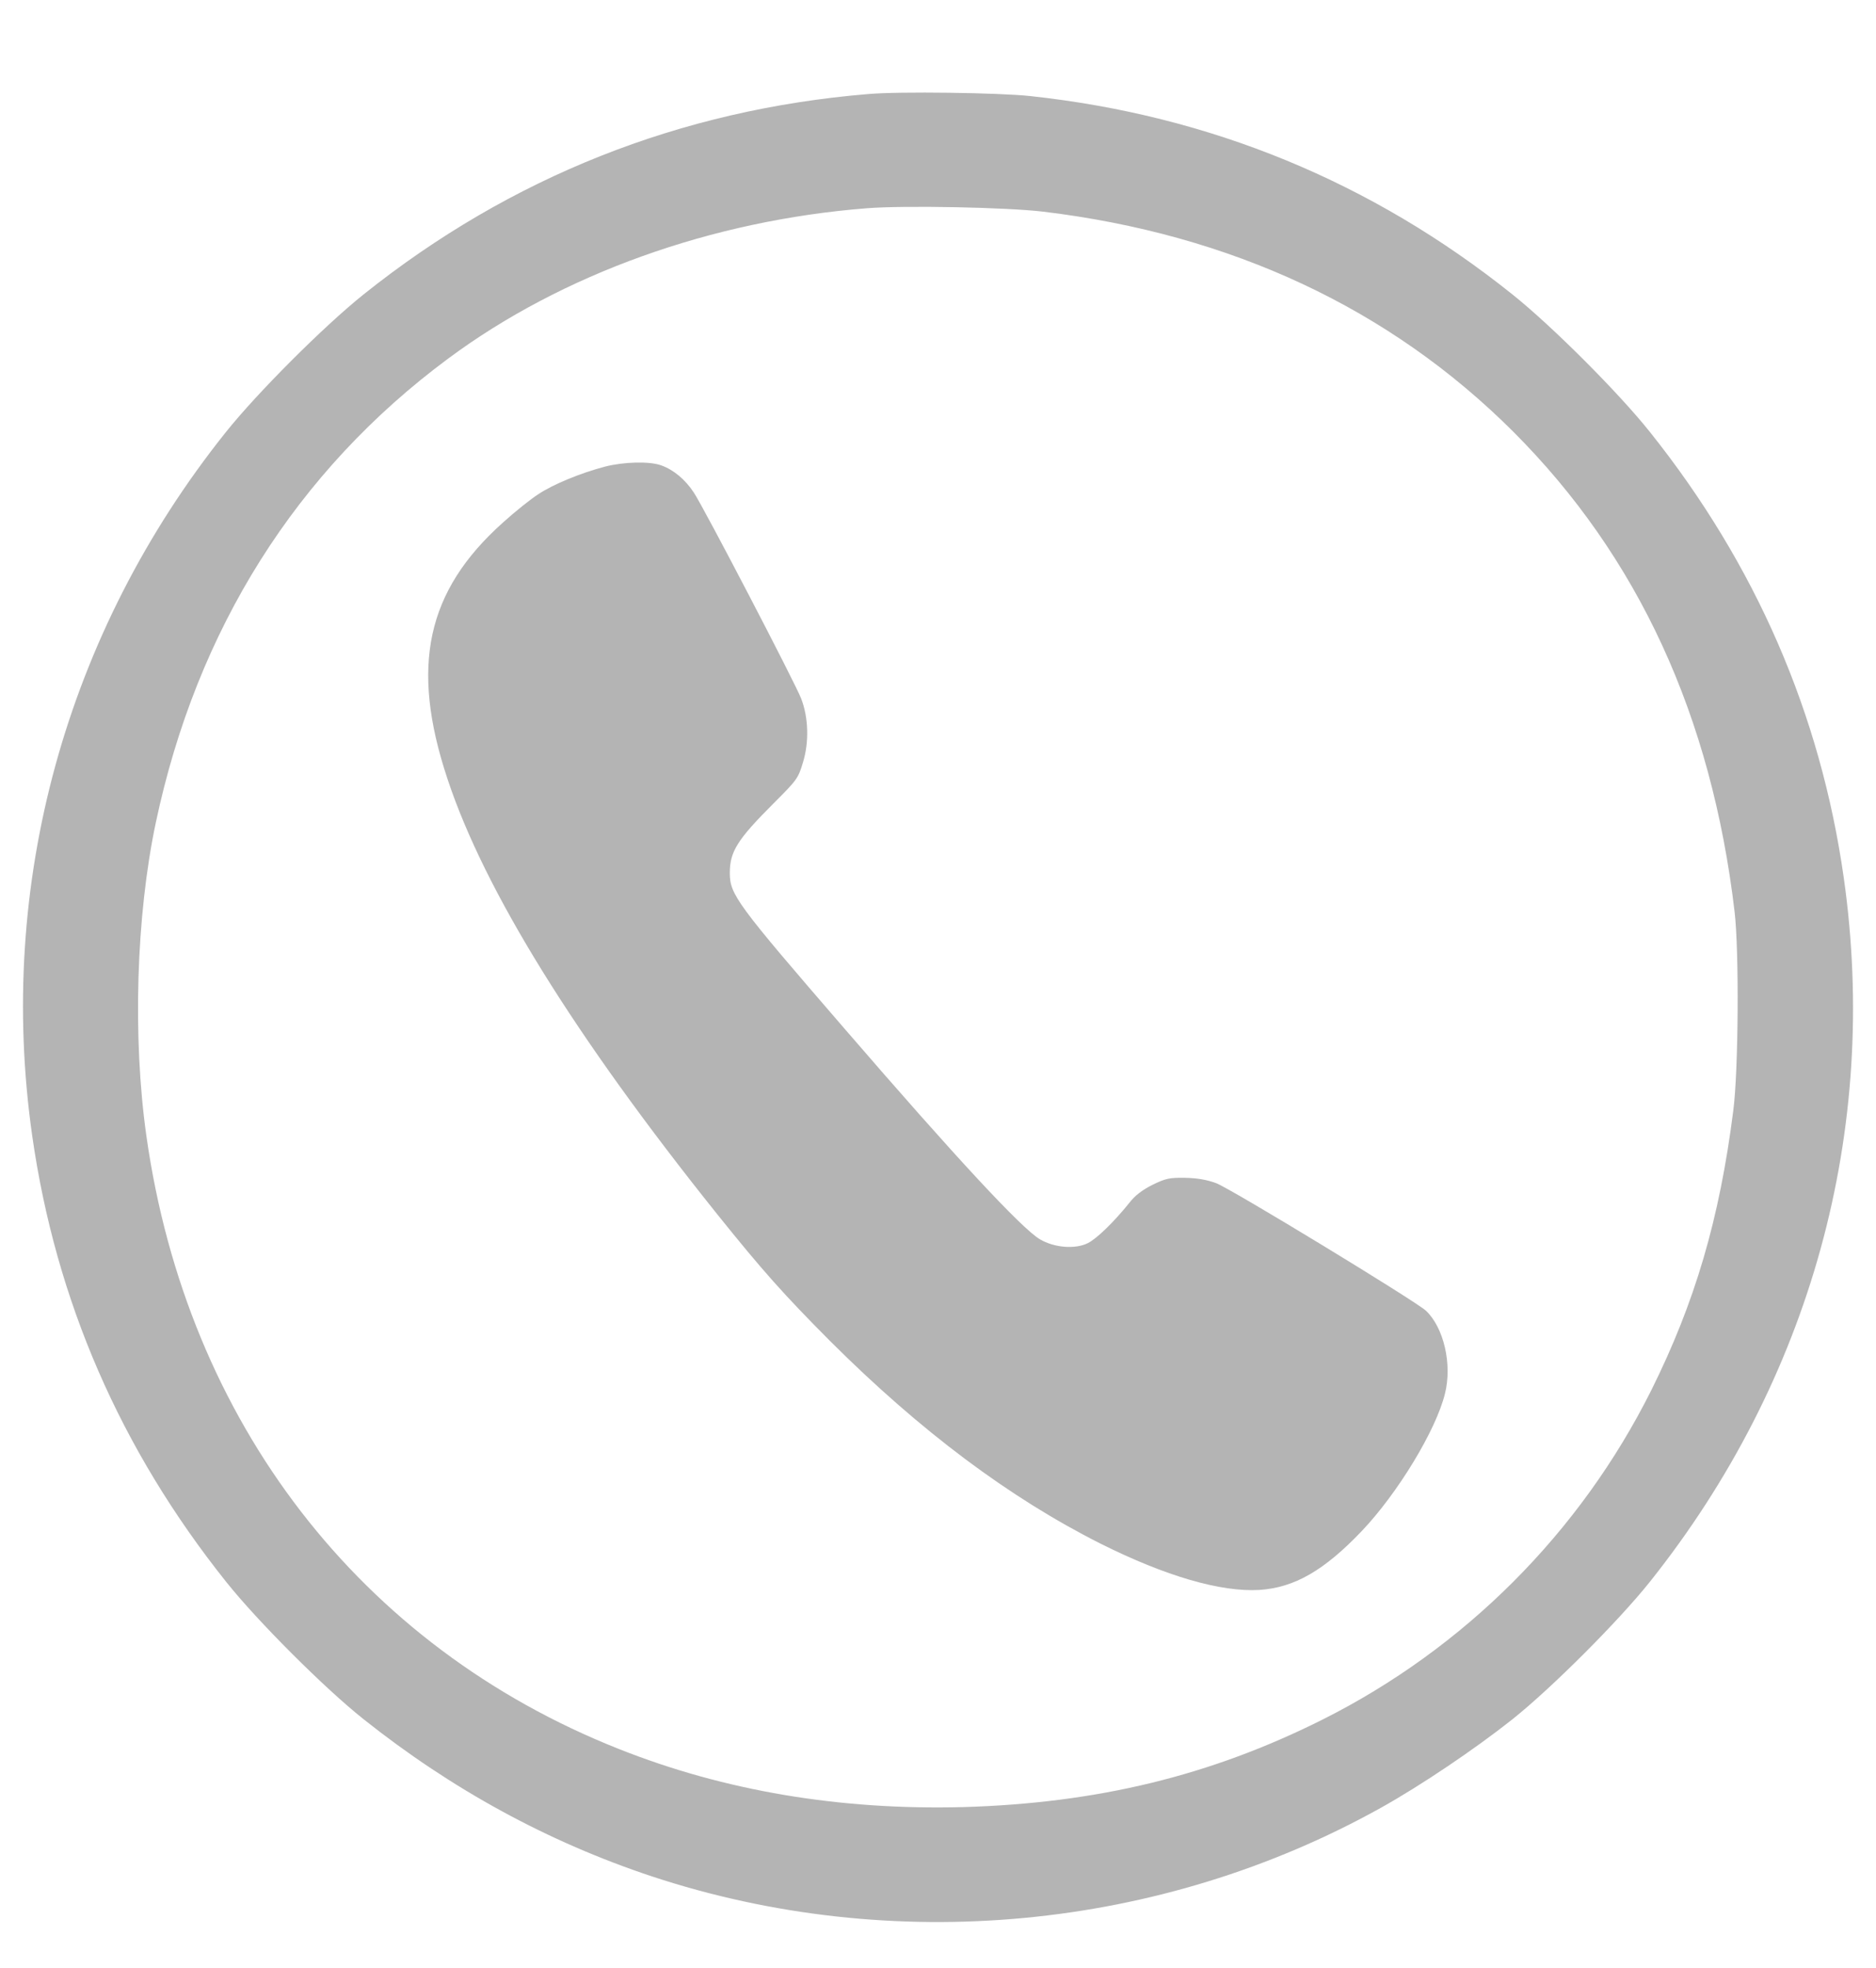 <?xml version="1.0" standalone="no"?>
<!DOCTYPE svg PUBLIC "-//W3C//DTD SVG 20010904//EN" "http://www.w3.org/TR/2001/REC-SVG-20010904/DTD/svg10.dtd">
<svg version="1.0" xmlns="http://www.w3.org/2000/svg" width="820pt" height="860pt" viewBox="0 0 820 860" preserveAspectRatio="xMidYMid meet">

<g transform="translate(0,860) scale(0.1,-0.1)" fill="#b4b4b4" stroke="none">
<path d="M3795 8189 c-822 -68 -1564 -363 -2205 -875 -174 -139 -467 -432
-604 -604 -699 -875 -1002 -1977 -845 -3075 103 -719 385 -1368 847 -1947 136
-171 429 -464 600 -600 387 -308 807 -537 1262 -688 1051 -347 2222 -237 3186
300 174 97 410 256 574 386 172 137 465 430 602 602 703 882 1004 1973 847
3077 -102 717 -385 1368 -847 1947 -137 172 -430 465 -602 602 -614 491 -1319
781 -2105 866 -136 15 -575 21 -710 9z m765 -514 c822 -99 1515 -423 2054
-961 546 -546 867 -1242 968 -2099 20 -171 17 -696 -6 -870 -60 -472 -167
-836 -358 -1220 -311 -622 -816 -1128 -1438 -1440 -489 -245 -984 -365 -1570
-382 -537 -14 -1042 70 -1505 254 -1131 448 -1888 1429 -2065 2678 -61 431
-45 963 41 1370 179 845 614 1536 1278 2028 497 369 1152 604 1831 657 166 13
610 4 770 -15z"/>
<path d="M2645 6561 c-107 -28 -226 -77 -291 -120 -33 -21 -102 -76 -155 -124
-335 -299 -407 -629 -243 -1121 162 -489 556 -1124 1178 -1901 200 -249 291
-351 495 -556 394 -393 783 -684 1182 -885 284 -142 525 -212 694 -202 153 10
283 85 447 257 157 165 325 441 364 601 32 128 -5 288 -83 362 -45 42 -852
533 -918 558 -42 15 -83 22 -137 23 -66 1 -84 -3 -141 -31 -44 -22 -77 -47
-102 -80 -67 -83 -139 -153 -179 -174 -55 -28 -147 -21 -210 16 -79 46 -367
356 -854 920 -473 547 -502 587 -502 681 0 94 33 146 192 305 101 101 107 108
128 179 27 88 24 195 -8 278 -26 68 -424 832 -469 900 -38 58 -89 100 -142
119 -51 19 -164 16 -246 -5z"/>
</g>
</svg>
